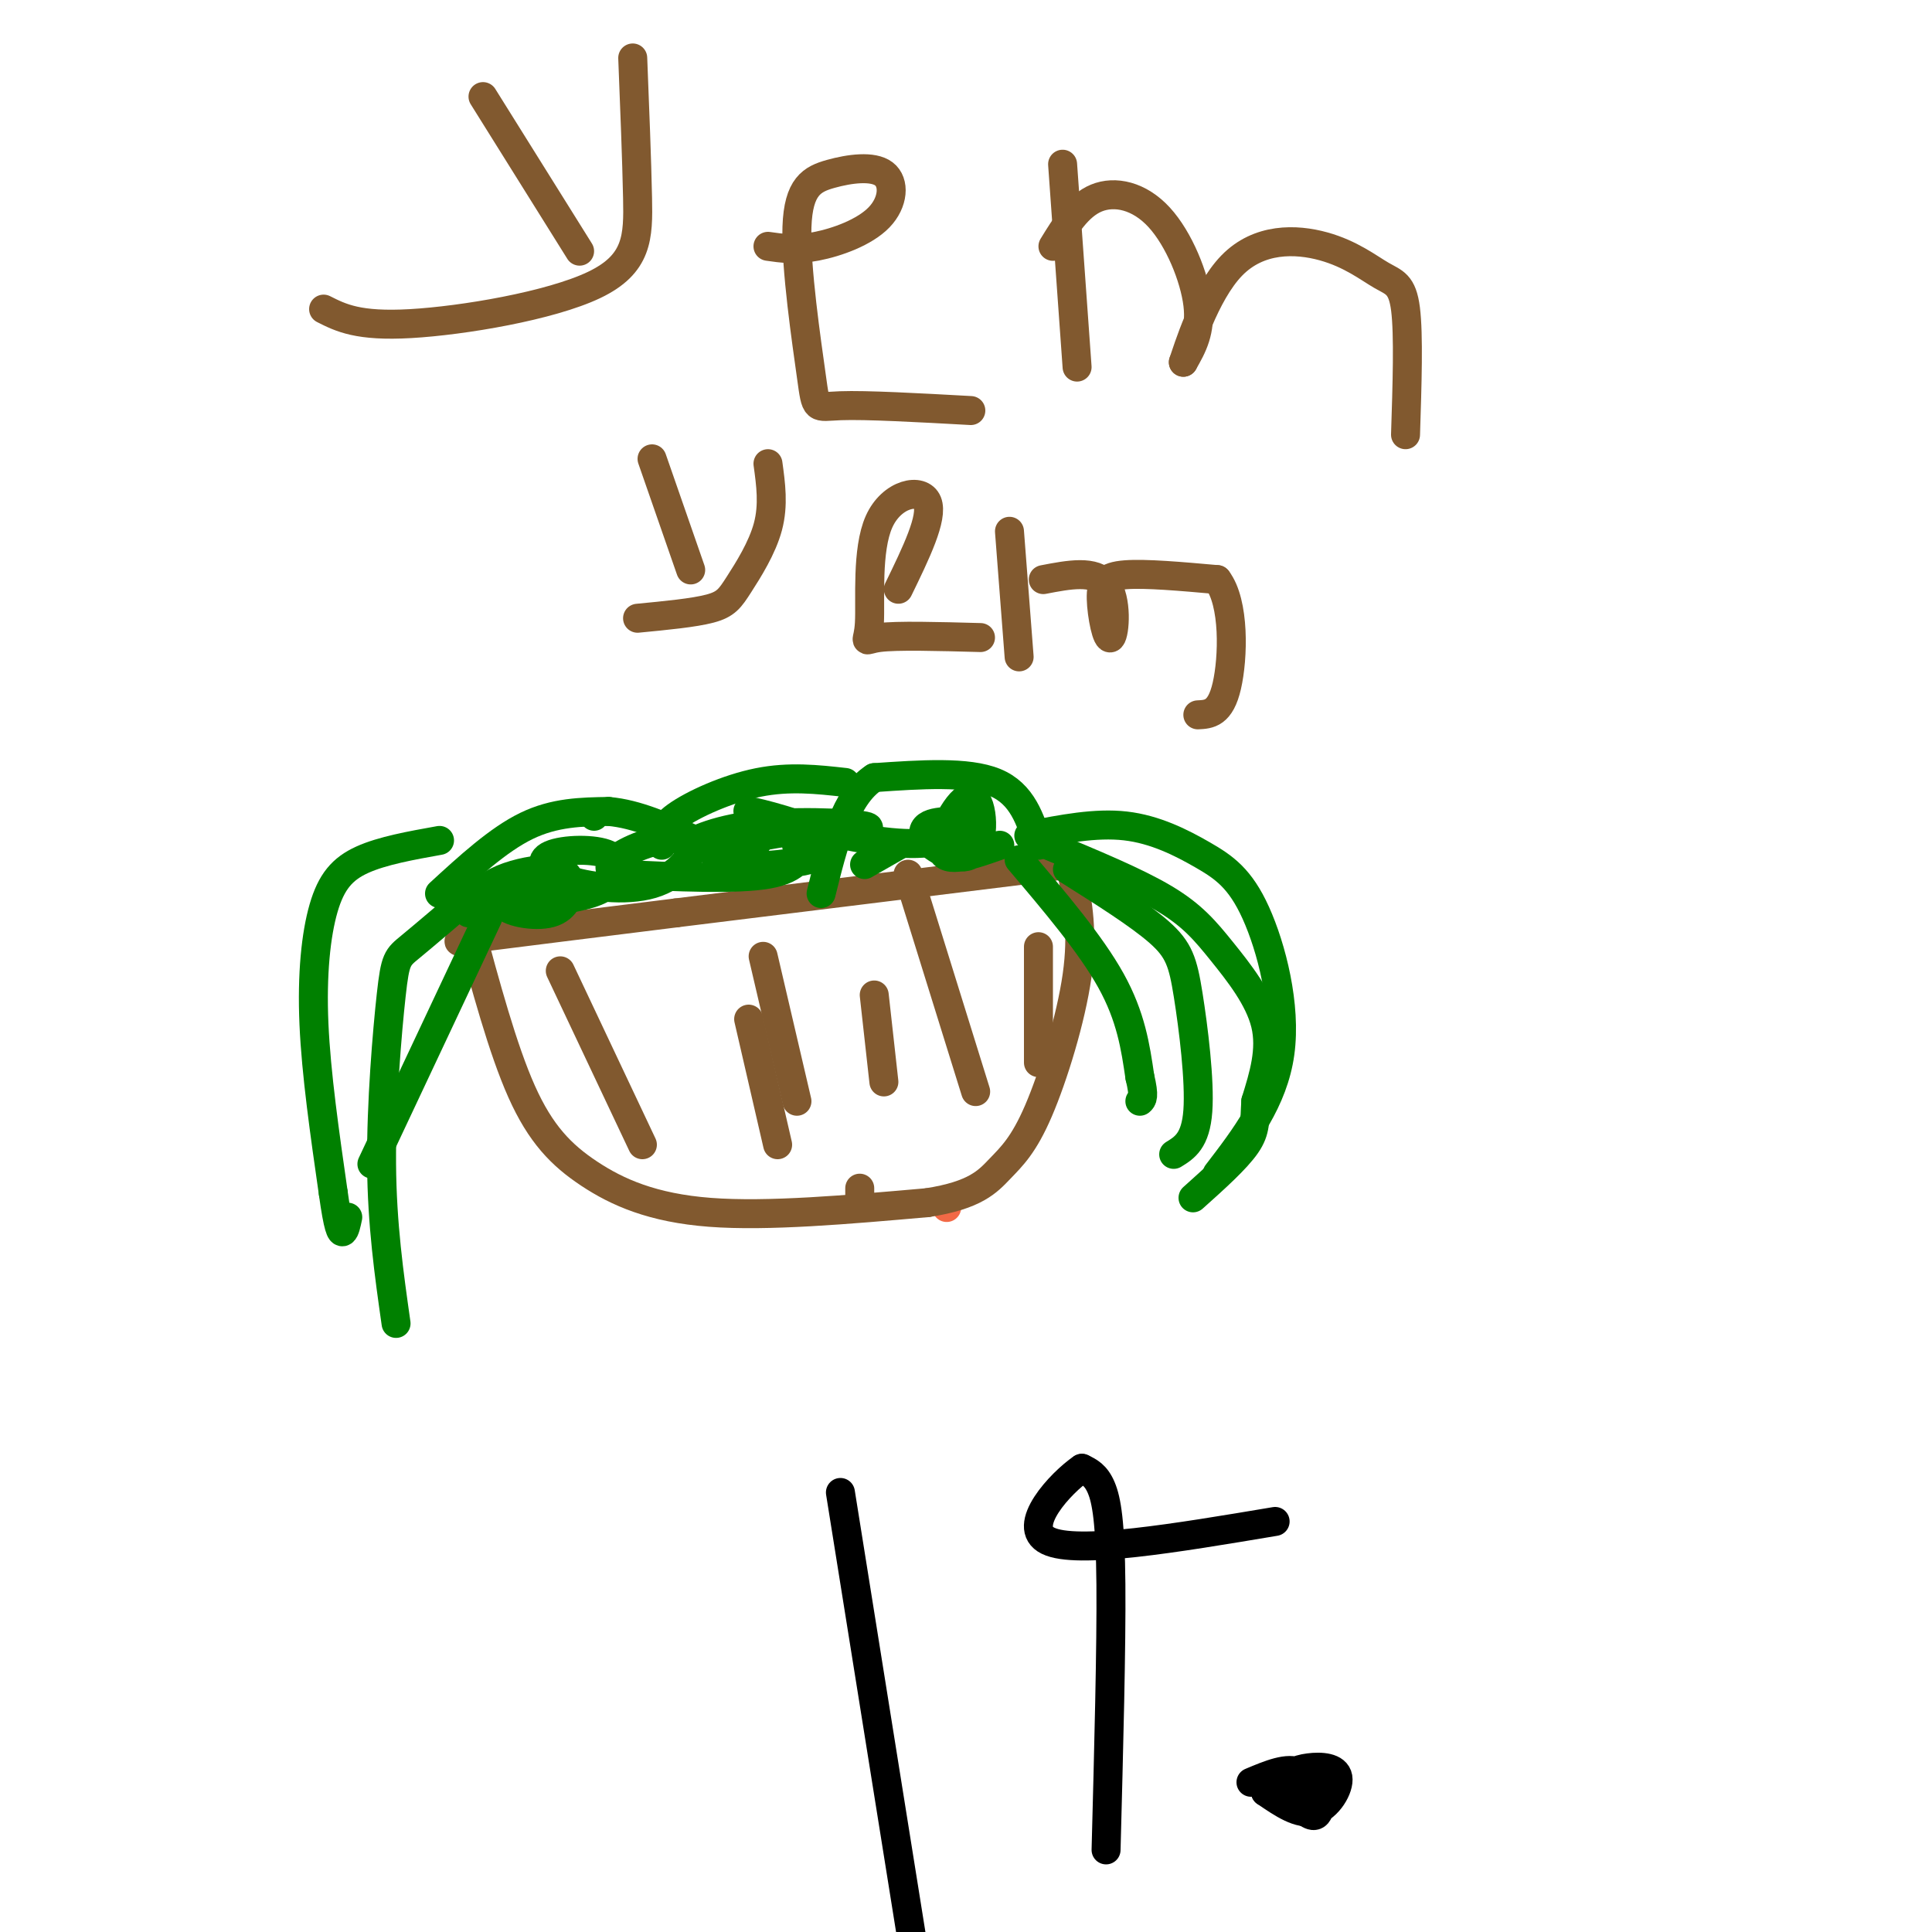 <svg viewBox='0 0 400 400' version='1.1' xmlns='http://www.w3.org/2000/svg' xmlns:xlink='http://www.w3.org/1999/xlink'><g fill='none' stroke='#f26946' stroke-width='6' stroke-linecap='round' stroke-linejoin='round'><path d='M196,250c0.000,0.000 0.000,0.000 0,0'/></g>
<g fill='none' stroke='#81592f' stroke-width='6' stroke-linecap='round' stroke-linejoin='round'><path d='M97,191c3.542,13.119 7.083,26.238 11,35c3.917,8.762 8.208,13.167 14,17c5.792,3.833 13.083,7.095 25,8c11.917,0.905 28.458,-0.548 45,-2'/><path d='M192,249c10.005,-1.547 12.517,-4.415 15,-7c2.483,-2.585 4.938,-4.888 8,-12c3.062,-7.112 6.732,-19.032 8,-28c1.268,-8.968 0.134,-14.984 -1,-21'/><path d='M222,181c0.000,-2.333 0.500,2.333 1,7'/><path d='M221,179c0.000,0.000 -81.000,10.000 -81,10'/><path d='M140,189c-20.167,2.500 -30.083,3.750 -40,5'/><path d='M100,194c-7.167,1.000 -5.083,1.000 -3,1'/><path d='M116,201c0.000,0.000 17.000,36.000 17,36'/><path d='M155,211c0.000,0.000 6.000,26.000 6,26'/><path d='M181,206c0.000,0.000 2.000,18.000 2,18'/><path d='M188,181c0.000,0.000 14.000,45.000 14,45'/><path d='M215,196c0.000,0.000 0.000,24.000 0,24'/><path d='M158,198c0.000,0.000 7.000,30.000 7,30'/><path d='M178,246c0.000,0.000 0.000,4.000 0,4'/></g>
<g fill='none' stroke='#008000' stroke-width='6' stroke-linecap='round' stroke-linejoin='round'><path d='M215,175c-1.667,-5.333 -3.333,-10.667 -9,-13c-5.667,-2.333 -15.333,-1.667 -25,-1'/><path d='M181,161c-6.000,3.833 -8.500,13.917 -11,24'/><path d='M175,162c-5.778,-0.644 -11.556,-1.289 -18,0c-6.444,1.289 -13.556,4.511 -17,7c-3.444,2.489 -3.222,4.244 -3,6'/><path d='M91,185c6.083,-5.583 12.167,-11.167 18,-14c5.833,-2.833 11.417,-2.917 17,-3'/><path d='M126,168c5.833,0.500 11.917,3.250 18,6'/><path d='M159,171c0.000,0.000 -4.000,6.000 -4,6'/><path d='M186,175c0.000,0.000 -7.000,4.000 -7,4'/><path d='M207,175c-5.652,2.002 -11.304,4.004 -12,1c-0.696,-3.004 3.565,-11.015 6,-11c2.435,0.015 3.044,8.056 1,11c-2.044,2.944 -6.743,0.793 -9,-1c-2.257,-1.793 -2.074,-3.226 -1,-4c1.074,-0.774 3.037,-0.887 5,-1'/><path d='M197,170c1.260,0.353 1.911,1.736 0,3c-1.911,1.264 -6.382,2.411 -16,1c-9.618,-1.411 -24.382,-5.378 -26,-6c-1.618,-0.622 9.911,2.102 13,4c3.089,1.898 -2.260,2.971 -3,3c-0.740,0.029 3.130,-0.985 7,-2'/><path d='M172,173c3.876,-0.679 10.066,-1.375 7,-2c-3.066,-0.625 -15.389,-1.178 -24,0c-8.611,1.178 -13.511,4.086 -12,4c1.511,-0.086 9.432,-3.168 15,-4c5.568,-0.832 8.784,0.584 12,2'/><path d='M170,173c2.236,1.107 1.828,2.876 0,4c-1.828,1.124 -5.074,1.603 -9,2c-3.926,0.397 -8.533,0.713 -11,0c-2.467,-0.713 -2.794,-2.456 1,-4c3.794,-1.544 11.708,-2.888 15,-3c3.292,-0.112 1.963,1.008 1,3c-0.963,1.992 -1.561,4.855 -8,6c-6.439,1.145 -18.720,0.573 -31,0'/><path d='M128,181c-4.329,-1.230 0.349,-4.305 5,-6c4.651,-1.695 9.276,-2.011 10,0c0.724,2.011 -2.452,6.349 -8,8c-5.548,1.651 -13.467,0.617 -18,-1c-4.533,-1.617 -5.679,-3.815 -3,-5c2.679,-1.185 9.183,-1.358 12,0c2.817,1.358 1.948,4.245 0,6c-1.948,1.755 -4.974,2.377 -8,3'/><path d='M118,186c-4.839,0.668 -12.936,0.840 -16,0c-3.064,-0.840 -1.095,-2.690 2,-4c3.095,-1.310 7.316,-2.079 10,-2c2.684,0.079 3.830,1.007 4,3c0.170,1.993 -0.635,5.050 -4,6c-3.365,0.950 -9.291,-0.206 -10,-2c-0.709,-1.794 3.797,-4.227 7,-5c3.203,-0.773 5.101,0.113 7,1'/><path d='M118,183c-2.333,1.167 -11.667,3.583 -21,6'/><path d='M91,174c-5.940,1.065 -11.881,2.131 -16,4c-4.119,1.869 -6.417,4.542 -8,10c-1.583,5.458 -2.452,13.702 -2,24c0.452,10.298 2.226,22.649 4,35'/><path d='M69,247c1.022,7.356 1.578,8.244 2,8c0.422,-0.244 0.711,-1.622 1,-3'/><path d='M101,190c0.000,0.000 -24.000,51.000 -24,51'/><path d='M213,173c6.914,-1.352 13.828,-2.705 20,-2c6.172,0.705 11.603,3.467 16,6c4.397,2.533 7.761,4.836 11,12c3.239,7.164 6.354,19.190 5,29c-1.354,9.810 -7.177,17.405 -13,25'/><path d='M221,180c7.440,4.685 14.881,9.369 19,13c4.119,3.631 4.917,6.208 6,13c1.083,6.792 2.452,17.798 2,24c-0.452,6.202 -2.726,7.601 -5,9'/><path d='M98,185c-5.119,4.363 -10.238,8.726 -13,11c-2.762,2.274 -3.167,2.458 -4,10c-0.833,7.542 -2.095,22.440 -2,35c0.095,12.560 1.548,22.780 3,33'/><path d='M123,169c0.000,0.000 0.000,0.000 0,0'/><path d='M217,175c9.065,3.756 18.131,7.512 24,11c5.869,3.488 8.542,6.708 12,11c3.458,4.292 7.702,9.655 9,15c1.298,5.345 -0.351,10.673 -2,16'/><path d='M260,228c-0.267,4.000 0.067,6.000 -2,9c-2.067,3.000 -6.533,7.000 -11,11'/><path d='M211,178c7.417,8.750 14.833,17.500 19,25c4.167,7.500 5.083,13.750 6,20'/><path d='M236,223c1.000,4.167 0.500,4.583 0,5'/></g>
<g fill='none' stroke='#81592f' stroke-width='6' stroke-linecap='round' stroke-linejoin='round'><path d='M131,12c0.417,10.476 0.833,20.952 1,29c0.167,8.048 0.083,13.667 -9,18c-9.083,4.333 -27.167,7.381 -38,8c-10.833,0.619 -14.417,-1.190 -18,-3'/><path d='M120,52c0.000,0.000 -20.000,-32.000 -20,-32'/><path d='M159,51c2.857,0.413 5.714,0.826 10,0c4.286,-0.826 10.000,-2.892 13,-6c3.000,-3.108 3.286,-7.258 1,-9c-2.286,-1.742 -7.143,-1.077 -11,0c-3.857,1.077 -6.714,2.567 -7,11c-0.286,8.433 2.000,23.809 3,31c1.000,7.191 0.714,6.197 6,6c5.286,-0.197 16.143,0.401 27,1'/><path d='M220,34c0.000,0.000 3.000,42.000 3,42'/><path d='M218,51c2.589,-4.214 5.179,-8.429 9,-10c3.821,-1.571 8.875,-0.500 13,4c4.125,4.500 7.321,12.429 8,18c0.679,5.571 -1.161,8.786 -3,12'/><path d='M245,75c0.821,-2.341 4.375,-14.194 10,-20c5.625,-5.806 13.322,-5.567 19,-4c5.678,1.567 9.336,4.460 12,6c2.664,1.540 4.332,1.726 5,7c0.668,5.274 0.334,15.637 0,26'/><path d='M159,96c0.589,4.274 1.179,8.548 0,13c-1.179,4.452 -4.125,9.083 -6,12c-1.875,2.917 -2.679,4.119 -6,5c-3.321,0.881 -9.161,1.440 -15,2'/><path d='M143,118c0.000,0.000 -8.000,-23.000 -8,-23'/><path d='M186,122c3.625,-7.448 7.250,-14.896 6,-18c-1.250,-3.104 -7.376,-1.863 -10,4c-2.624,5.863 -1.745,16.348 -2,21c-0.255,4.652 -1.644,3.472 2,3c3.644,-0.472 12.322,-0.236 21,0'/><path d='M209,110c0.000,0.000 2.000,26.000 2,26'/><path d='M216,120c5.311,-1.024 10.622,-2.048 13,1c2.378,3.048 1.823,10.167 1,11c-0.823,0.833 -1.914,-4.622 -2,-8c-0.086,-3.378 0.833,-4.679 5,-5c4.167,-0.321 11.584,0.340 19,1'/><path d='M252,120c3.667,4.778 3.333,16.222 2,22c-1.333,5.778 -3.667,5.889 -6,6'/></g>
<g fill='none' stroke='#000000' stroke-width='6' stroke-linecap='round' stroke-linejoin='round'><path d='M174,309c0.000,0.000 16.000,100.000 16,100'/><path d='M229,383c0.556,-21.089 1.111,-42.178 1,-55c-0.111,-12.822 -0.889,-17.378 -2,-20c-1.111,-2.622 -2.556,-3.311 -4,-4'/><path d='M224,304c-4.267,2.889 -12.933,12.111 -7,15c5.933,2.889 26.467,-0.556 47,-4'/><path d='M259,369c3.861,-1.622 7.722,-3.244 10,-2c2.278,1.244 2.974,5.353 2,6c-0.974,0.647 -3.617,-2.169 -4,-4c-0.383,-1.831 1.495,-2.676 4,-3c2.505,-0.324 5.636,-0.126 6,2c0.364,2.126 -2.039,6.179 -5,7c-2.961,0.821 -6.481,-1.589 -10,-4'/><path d='M262,371c0.694,-1.454 7.429,-3.087 10,-3c2.571,0.087 0.979,1.896 -1,3c-1.979,1.104 -4.345,1.502 -4,0c0.345,-1.502 3.401,-4.904 5,-4c1.599,0.904 1.743,6.116 1,8c-0.743,1.884 -2.371,0.442 -4,-1'/></g>
</svg>